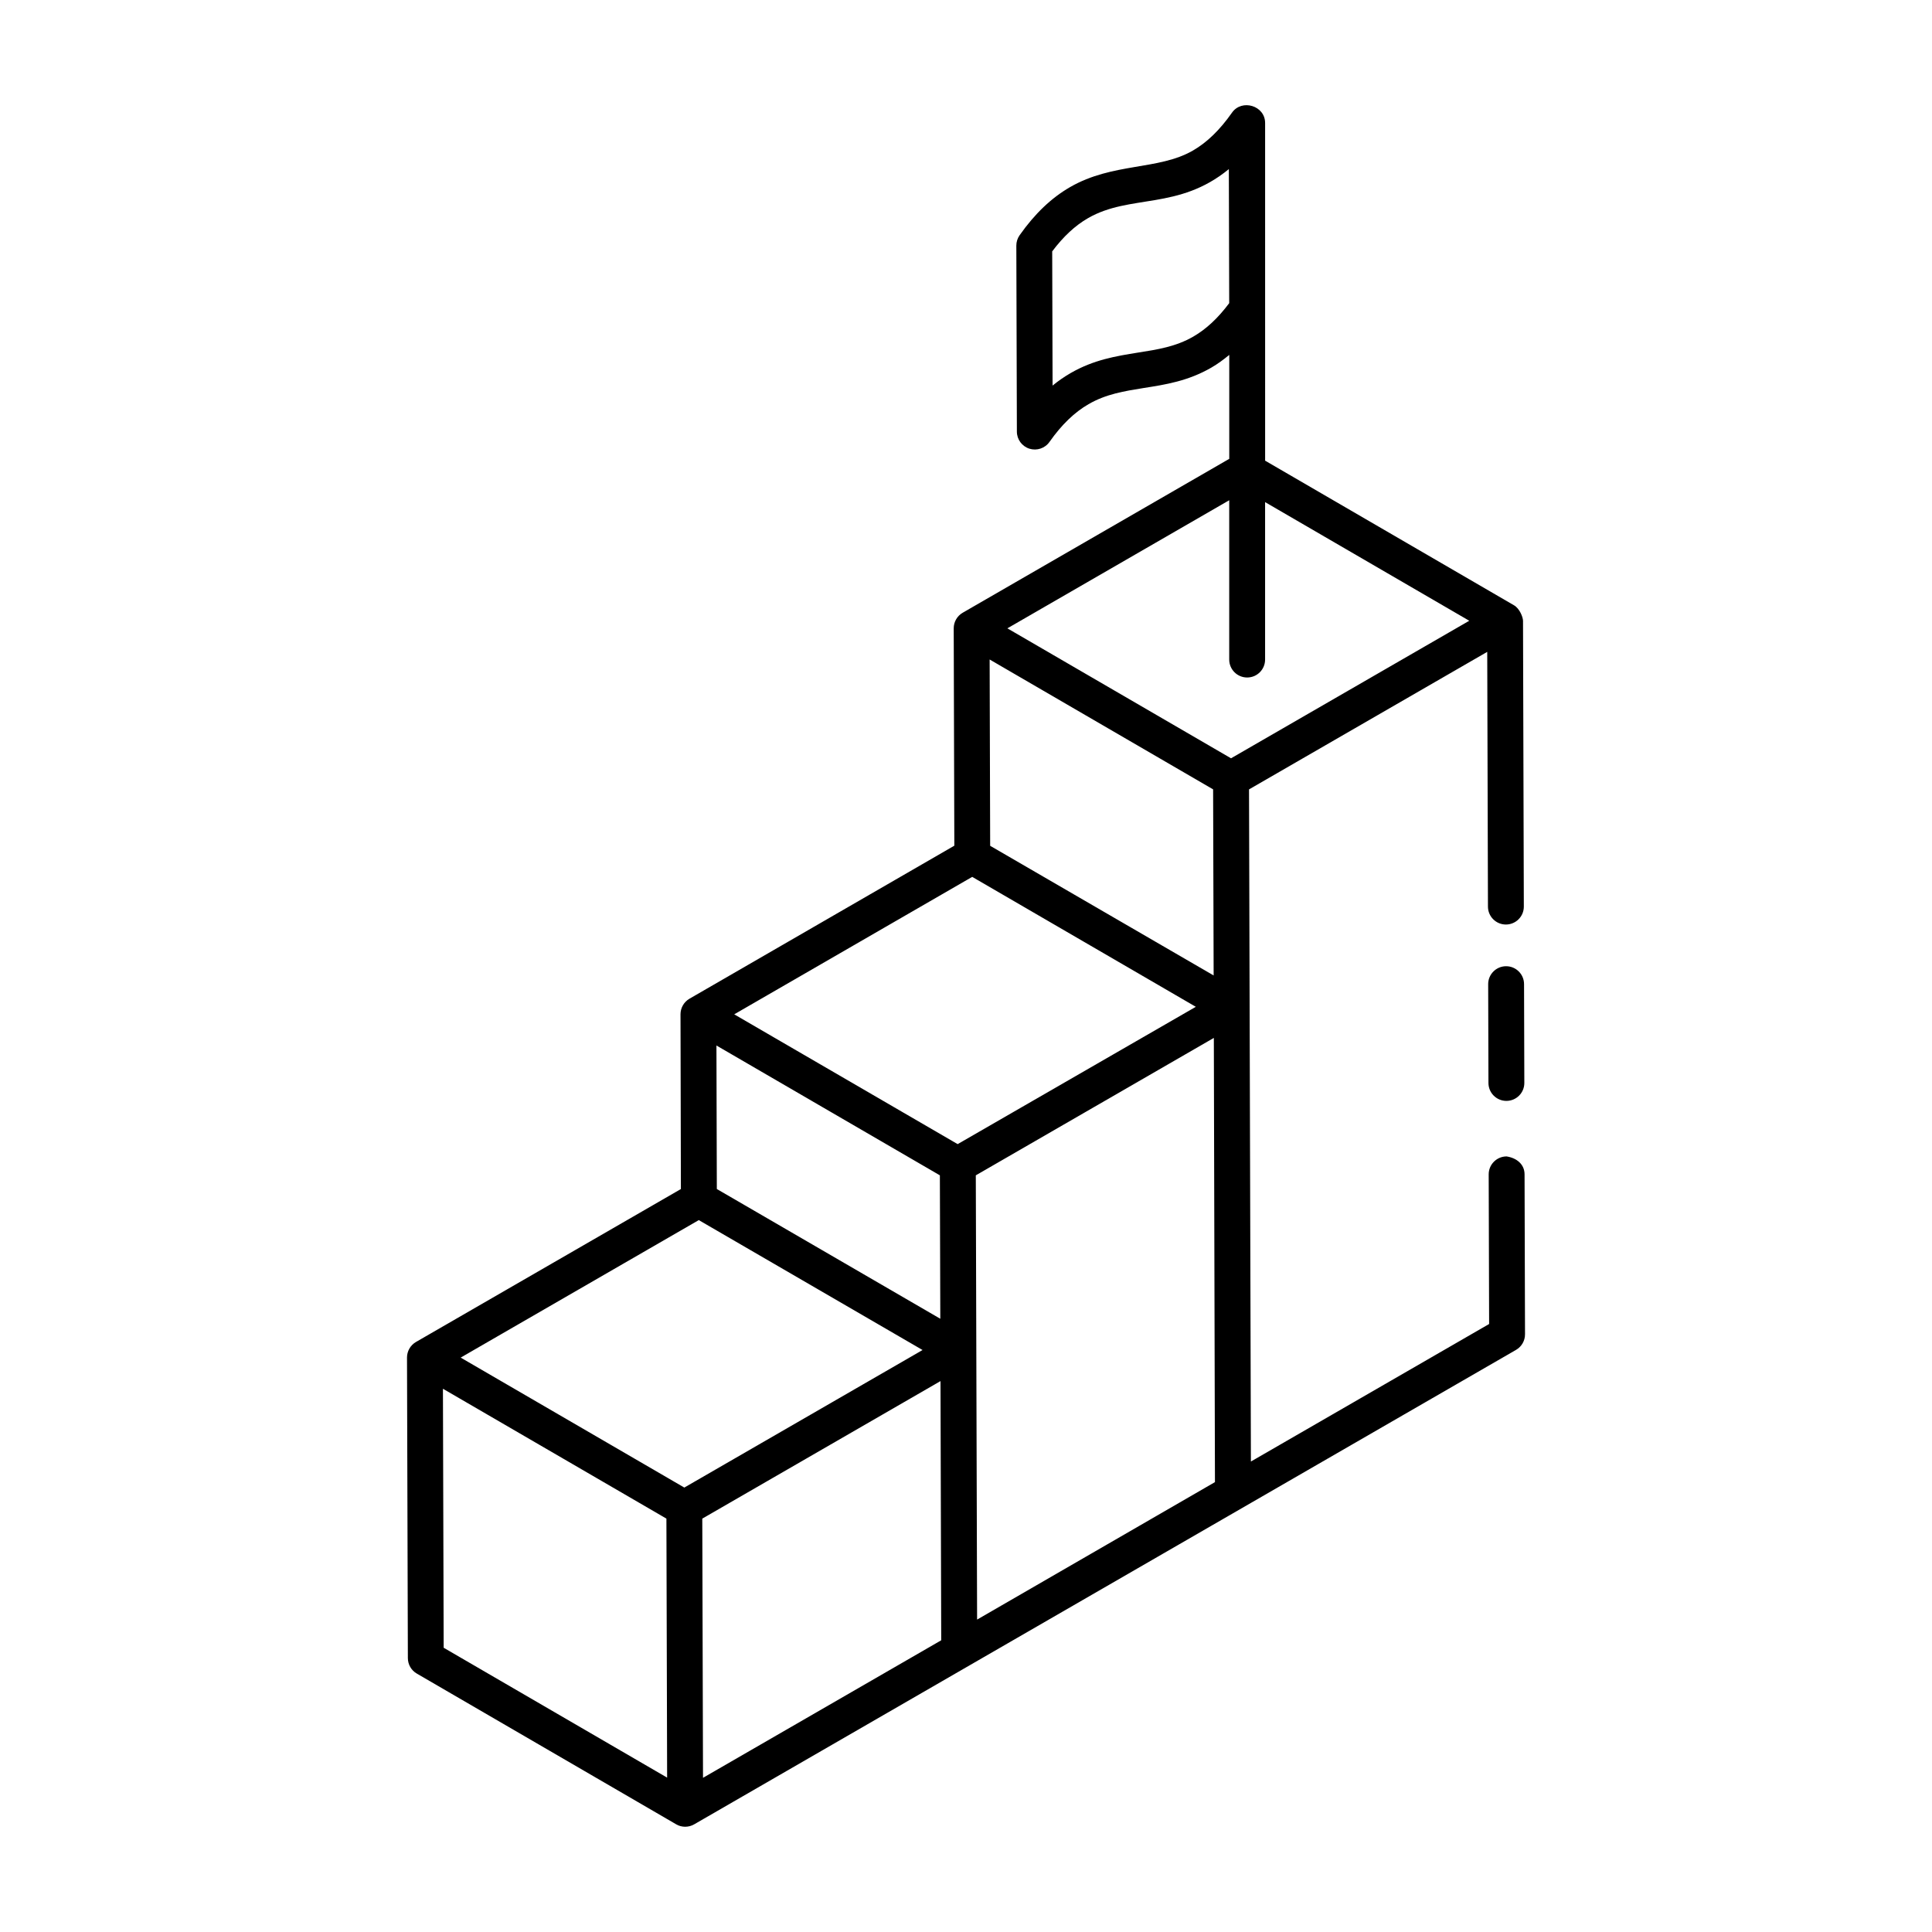 <?xml version="1.0" encoding="UTF-8"?>
<!-- Uploaded to: SVG Repo, www.svgrepo.com, Generator: SVG Repo Mixer Tools -->
<svg fill="#000000" width="800px" height="800px" version="1.1" viewBox="144 144 512 512" xmlns="http://www.w3.org/2000/svg">
 <g>
  <path d="m545.77 501.73c1.477-0.855 2.383-2.426 2.375-4.133l-0.121-42.395c-0.008-2.629-2.055-4.324-4.766-4.738-2.621 0.008-4.75 2.141-4.738 4.766l0.113 39.645-63.129 36.445c-0.117-42.289-0.383-136.43-0.5-178.12 2.238-1.293 67.23-38.816 63.129-36.445l0.191 67.516c0.008 2.617 2.137 4.738 4.754 4.738h0.016c2.621-0.008 4.75-2.141 4.738-4.766l-0.215-75.723c-0.004-0.957-0.891-3.238-2.363-4.094l-0.012-0.008c-0.004 0-0.004-0.004-0.008-0.008-0.004 0-0.008 0-0.012-0.004l-65.949-38.324-0.004-89.492c0-4.613-6.191-6.438-8.781-2.731-3.231 4.602-6.617 7.887-10.371 10.051-9.082 5.242-21.215 3.144-32.535 9.676-4.961 2.863-9.34 7.035-13.375 12.758-0.566 0.805-0.871 1.766-0.867 2.754l0.145 49.293c0.004 2.07 1.352 3.894 3.324 4.519 1.961 0.613 4.117-0.094 5.316-1.797 3.223-4.57 6.609-7.84 10.355-10.004 4.633-2.68 9.453-3.453 14.633-4.285 5.762-0.902 11.719-1.828 17.902-5.398 1.652-0.953 3.219-2.113 4.754-3.371v27.543l-70.648 40.789c-1.484 0.859-2.371 2.441-2.375 4.113 0 0.004 0.004 0.004 0.004 0.008 0 0.004-0.004 0.004-0.004 0.008l0.164 57.602c-0.984 0.57-74.898 43.273-70.191 40.555-1.484 0.859-2.371 2.441-2.375 4.113 0 0.004 0.004 0.004 0.004 0.008 0 0.004-0.004 0.004-0.004 0.008 0.004 0.957 0.109 49.398 0.102 46.309l-70.207 40.531c-1.484 0.859-2.371 2.441-2.375 4.113 0 0.004 0.004 0.004 0.004 0.008 0 0.004-0.004 0.004-0.004 0.008l0.227 79.648c0.004 1.691 0.906 3.25 2.363 4.094 0.957 0.559 69.699 40.504 68.746 39.953 0.004 0.004 0.008 0.008 0.012 0.012 1.445 0.832 3.262 0.852 4.75-0.004 239.29-138.14 204.97-118.33 217.81-125.74zm-79.793 35.047-63.035 36.43c-0.141-48.344 0.102 34.699-0.344-117.73 2.719-1.57 67.199-38.793 63.082-36.418 0 0.992 0.297 118.68 0.297 117.71zm-132.01-77.676c-0.004-0.949-0.109-40.551-0.102-38.031 0.957 0.559 60.16 34.957 59.211 34.406l0.113 38.008c-0.949-0.555-63.188-36.688-59.223-34.383zm131.52-105.91 0.141 49.316-59.223-34.359-0.141-49.375zm-63.84 23.191c3.344 1.941 60.254 35.012 59.258 34.434-0.961 0.555-67.215 38.754-63.113 36.391l-59.215-34.398c0.957-0.555 67.172-38.797 63.07-36.426zm58.605-143.19c-4.652 2.688-9.492 3.438-14.73 4.258-5.731 0.922-11.66 1.875-17.805 5.426-1.652 0.953-3.238 2.051-4.773 3.305l-0.102-35.559c2.965-3.949 6.074-6.836 9.488-8.805 11.152-6.438 23.984-2.039 37.324-13l0.098 35.523c-2.977 3.981-6.094 6.883-9.5 8.852zm9.504 43.379v42.219c0 2.629 2.125 4.754 4.754 4.754s4.754-2.125 4.754-4.754v-41.723l54.105 31.441-63.133 36.449c-1.332-0.773-61.277-35.609-59.27-34.441zm-140.57 190.77c0.949 0.551 63.254 36.723 59.301 34.43l-63.133 36.449-59.27-34.441zm-67.609 113.33-0.195-68.637c1.992 1.156 63.043 36.633 59.223 34.414 0.008 2.391 0.203 72.531 0.191 68.641zm68.727 34.469c-0.004-1.293-0.199-71.871-0.191-68.688 2.238-1.293 67.23-38.812 63.129-36.445 0.184 64.484 0.078 28.234 0.191 68.688z"/>
  <path d="m543.12 400.06c-2.621 0.008-4.75 2.141-4.738 4.766l0.074 26.184c0.008 2.617 2.137 4.738 4.754 4.738h0.016c2.621-0.008 4.75-2.141 4.738-4.766l-0.074-26.184c-0.008-2.617-2.137-4.738-4.754-4.738h-0.016z"/>
 </g>
</svg>